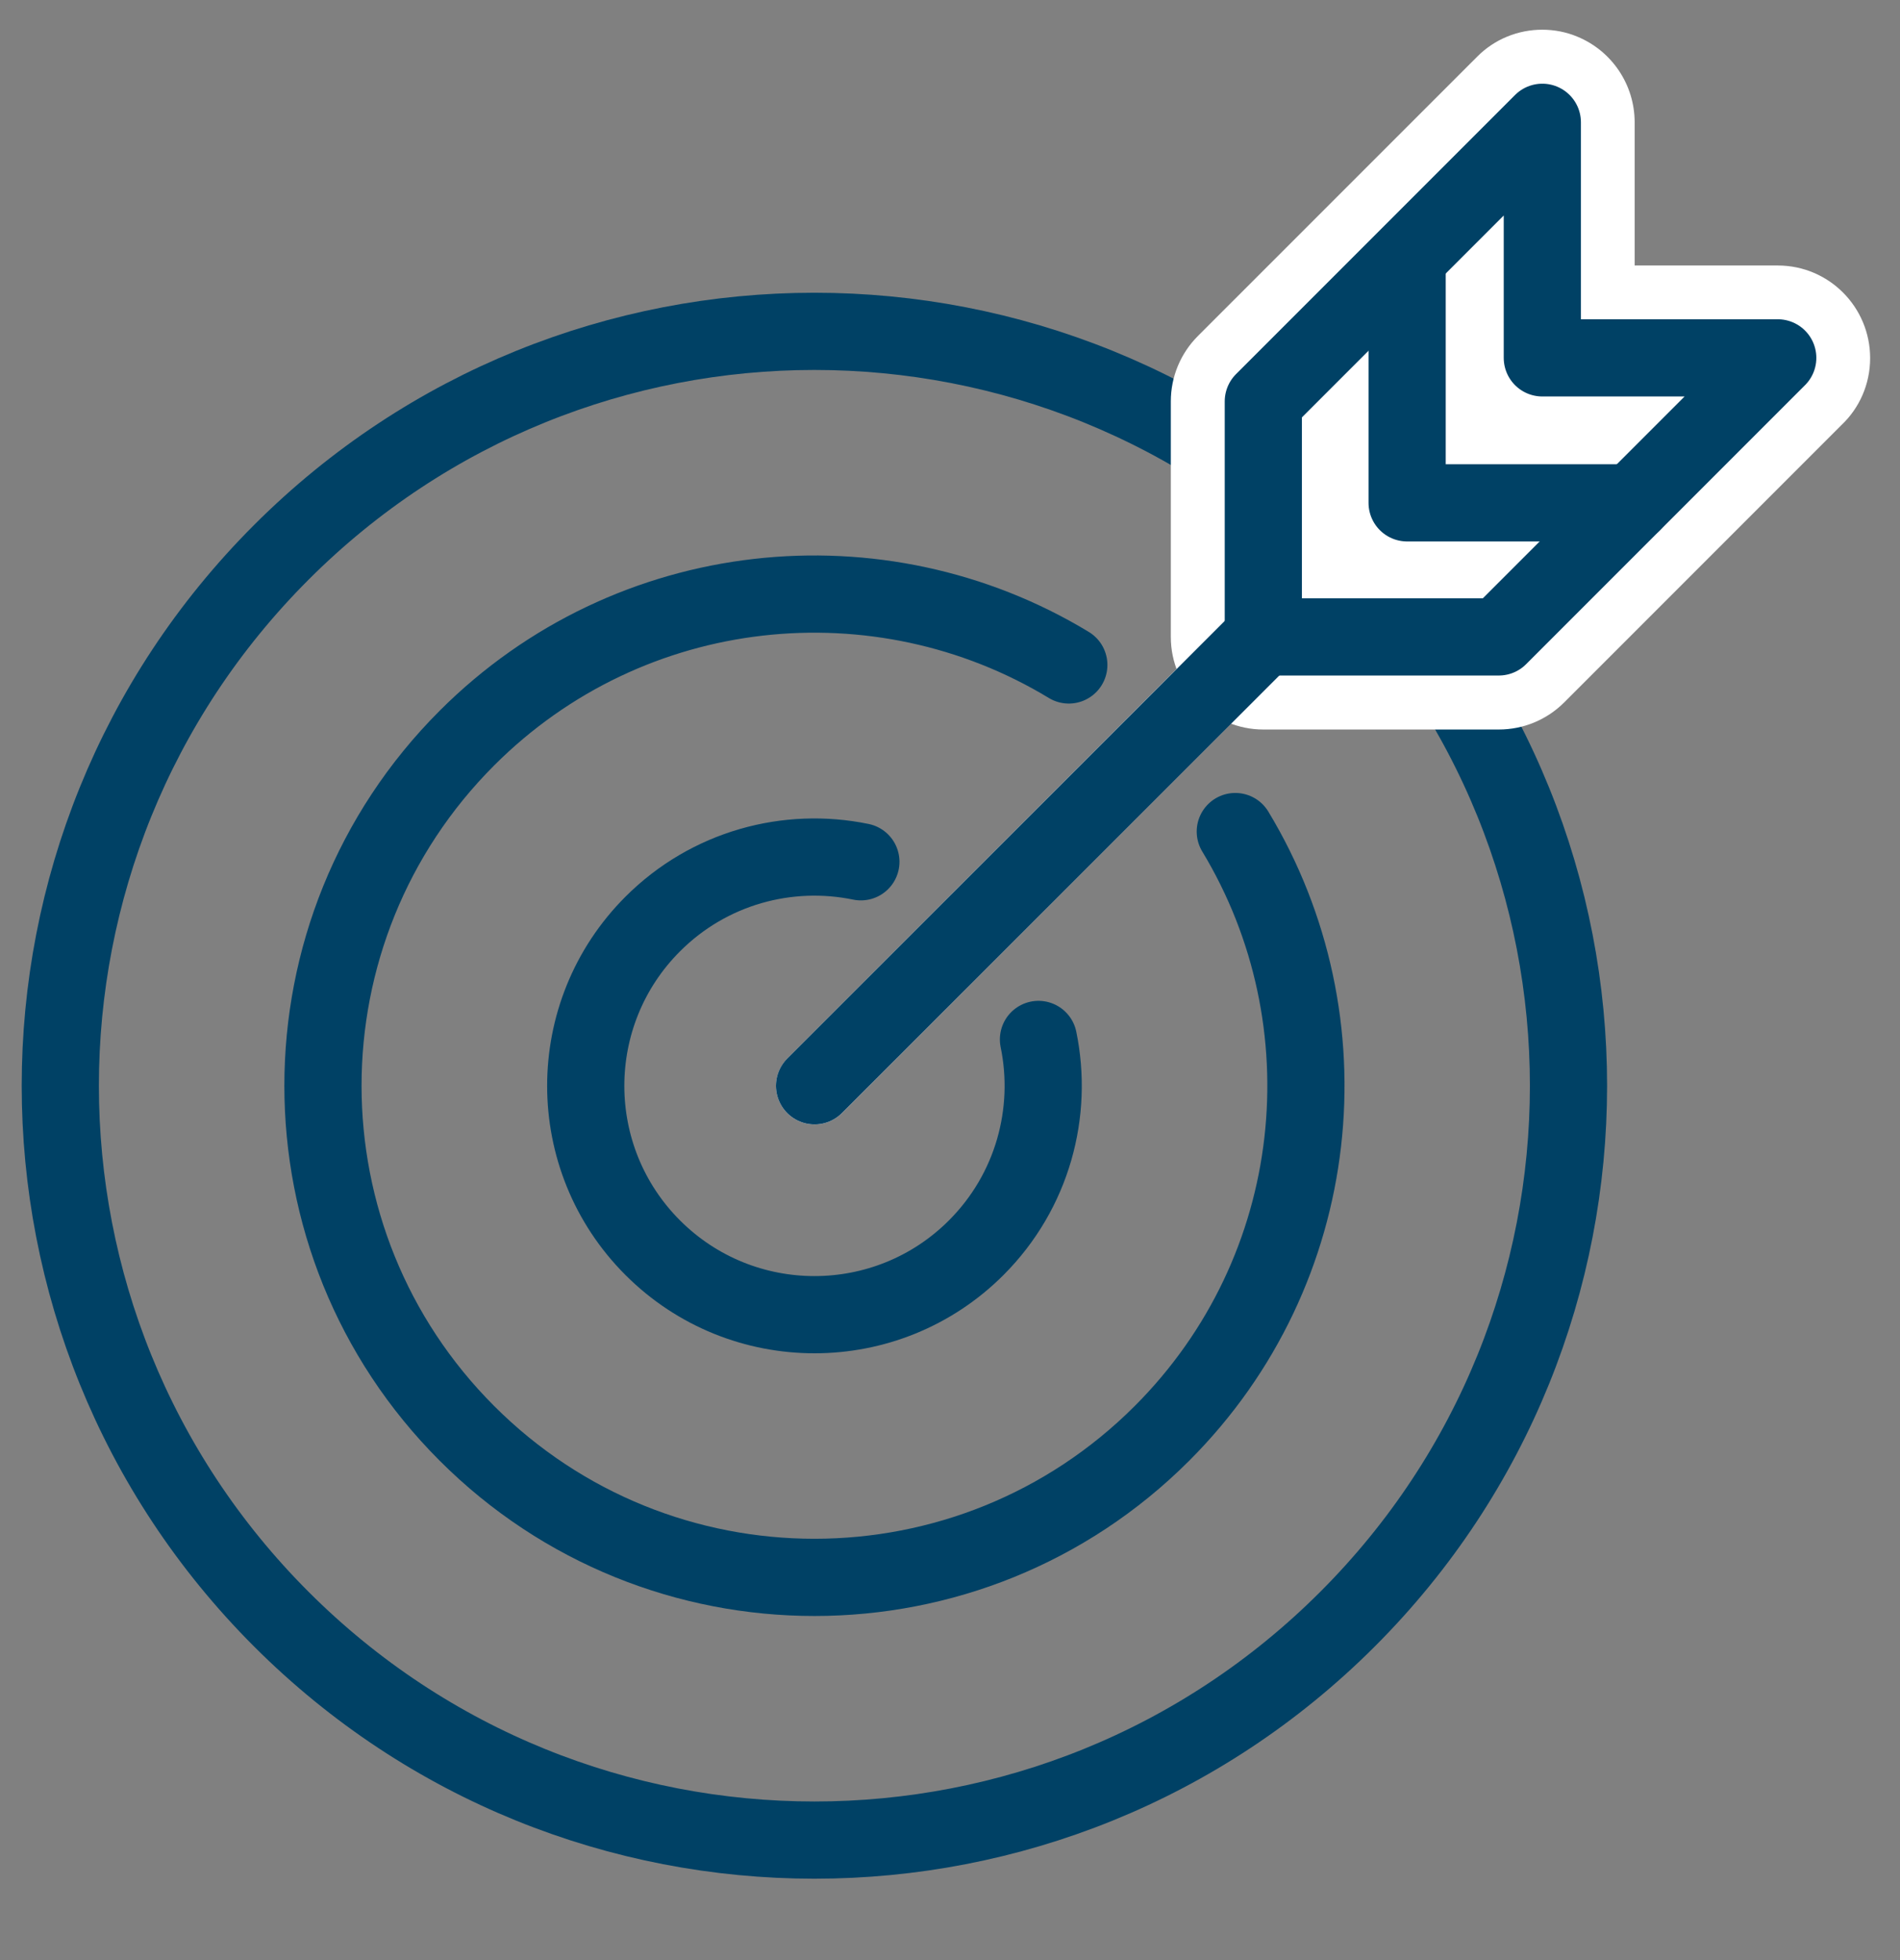 <svg width="32" height="33" viewBox="0 0 32 33" fill="none" xmlns="http://www.w3.org/2000/svg">
<rect x="0" y="0" width="32" height="33" fill="#808080" stroke="none"/>
<path d="M22.696 27.259C17.735 32.22 9.698 32.22 4.737 27.259C-0.225 22.298 -0.225 14.261 4.737 9.3C9.698 4.338 17.735 4.338 22.696 9.3C27.657 14.261 27.657 22.298 22.696 27.259Z" stroke="#004165" stroke-width="1.3" stroke-linecap="round" stroke-linejoin="round"/>
<path d="M18.001 11.195C14.817 9.266 10.614 9.676 7.864 12.426C4.631 15.659 4.631 20.9 7.864 24.132C11.097 27.365 16.337 27.365 19.57 24.132C22.319 21.384 22.73 17.183 20.805 14" stroke="#004165" stroke-width="1.3" stroke-linecap="round" stroke-linejoin="round"/>
<path d="M14.499 14.509C13.272 14.256 11.945 14.605 10.993 15.557C9.489 17.061 9.489 19.502 10.993 21.006C12.497 22.51 14.938 22.51 16.442 21.006C17.393 20.054 17.743 18.727 17.49 17.5" stroke="#004165" stroke-width="1.3" stroke-linecap="round" stroke-linejoin="round"/>
<path d="M22.302 9.694L13.719 18.282" stroke="white" stroke-width="1.3" stroke-linecap="round" stroke-linejoin="round"/>
<path d="M21.278 11.503C20.85 11.503 20.498 11.156 20.498 10.723V6.758C20.498 6.55 20.578 6.351 20.727 6.207L25.425 1.509C25.574 1.36 25.773 1.28 25.976 1.28C26.078 1.28 26.18 1.301 26.273 1.339C26.565 1.458 26.751 1.742 26.751 2.059V5.245H29.937C30.251 5.245 30.535 5.436 30.658 5.724C30.776 6.016 30.713 6.351 30.488 6.571L25.79 11.27C25.646 11.414 25.447 11.499 25.239 11.499H21.273L21.278 11.503Z" fill="white"/>
<path d="M25.976 2.059V6.025H29.942L25.243 10.723H21.278V6.758L25.976 2.059ZM25.976 0.5C25.57 0.5 25.171 0.657 24.875 0.958L20.176 5.656C19.884 5.948 19.719 6.342 19.719 6.758V10.723C19.719 11.583 20.418 12.282 21.278 12.282H25.243C25.659 12.282 26.053 12.117 26.345 11.825L31.014 7.156C31.315 6.872 31.497 6.47 31.497 6.029C31.497 5.169 30.802 4.47 29.942 4.47H27.531V2.059C27.531 1.428 27.15 0.86 26.57 0.619C26.379 0.538 26.175 0.5 25.972 0.5L25.976 0.5Z" fill="white"/>
<path d="M25.976 2.059V6.025H29.941L25.243 10.723H21.277V6.758L25.976 2.059Z" stroke="#004165" stroke-width="1.3" stroke-linecap="round" stroke-linejoin="round"/>
<path d="M23.699 4.5V8.466H27.499" stroke="#004165" stroke-width="1.3" stroke-linecap="round" stroke-linejoin="round"/>
<path d="M21.277 10.723L13.719 18.281" stroke="#004165" stroke-width="1.3" stroke-linecap="round" stroke-linejoin="round"/>
</svg>
